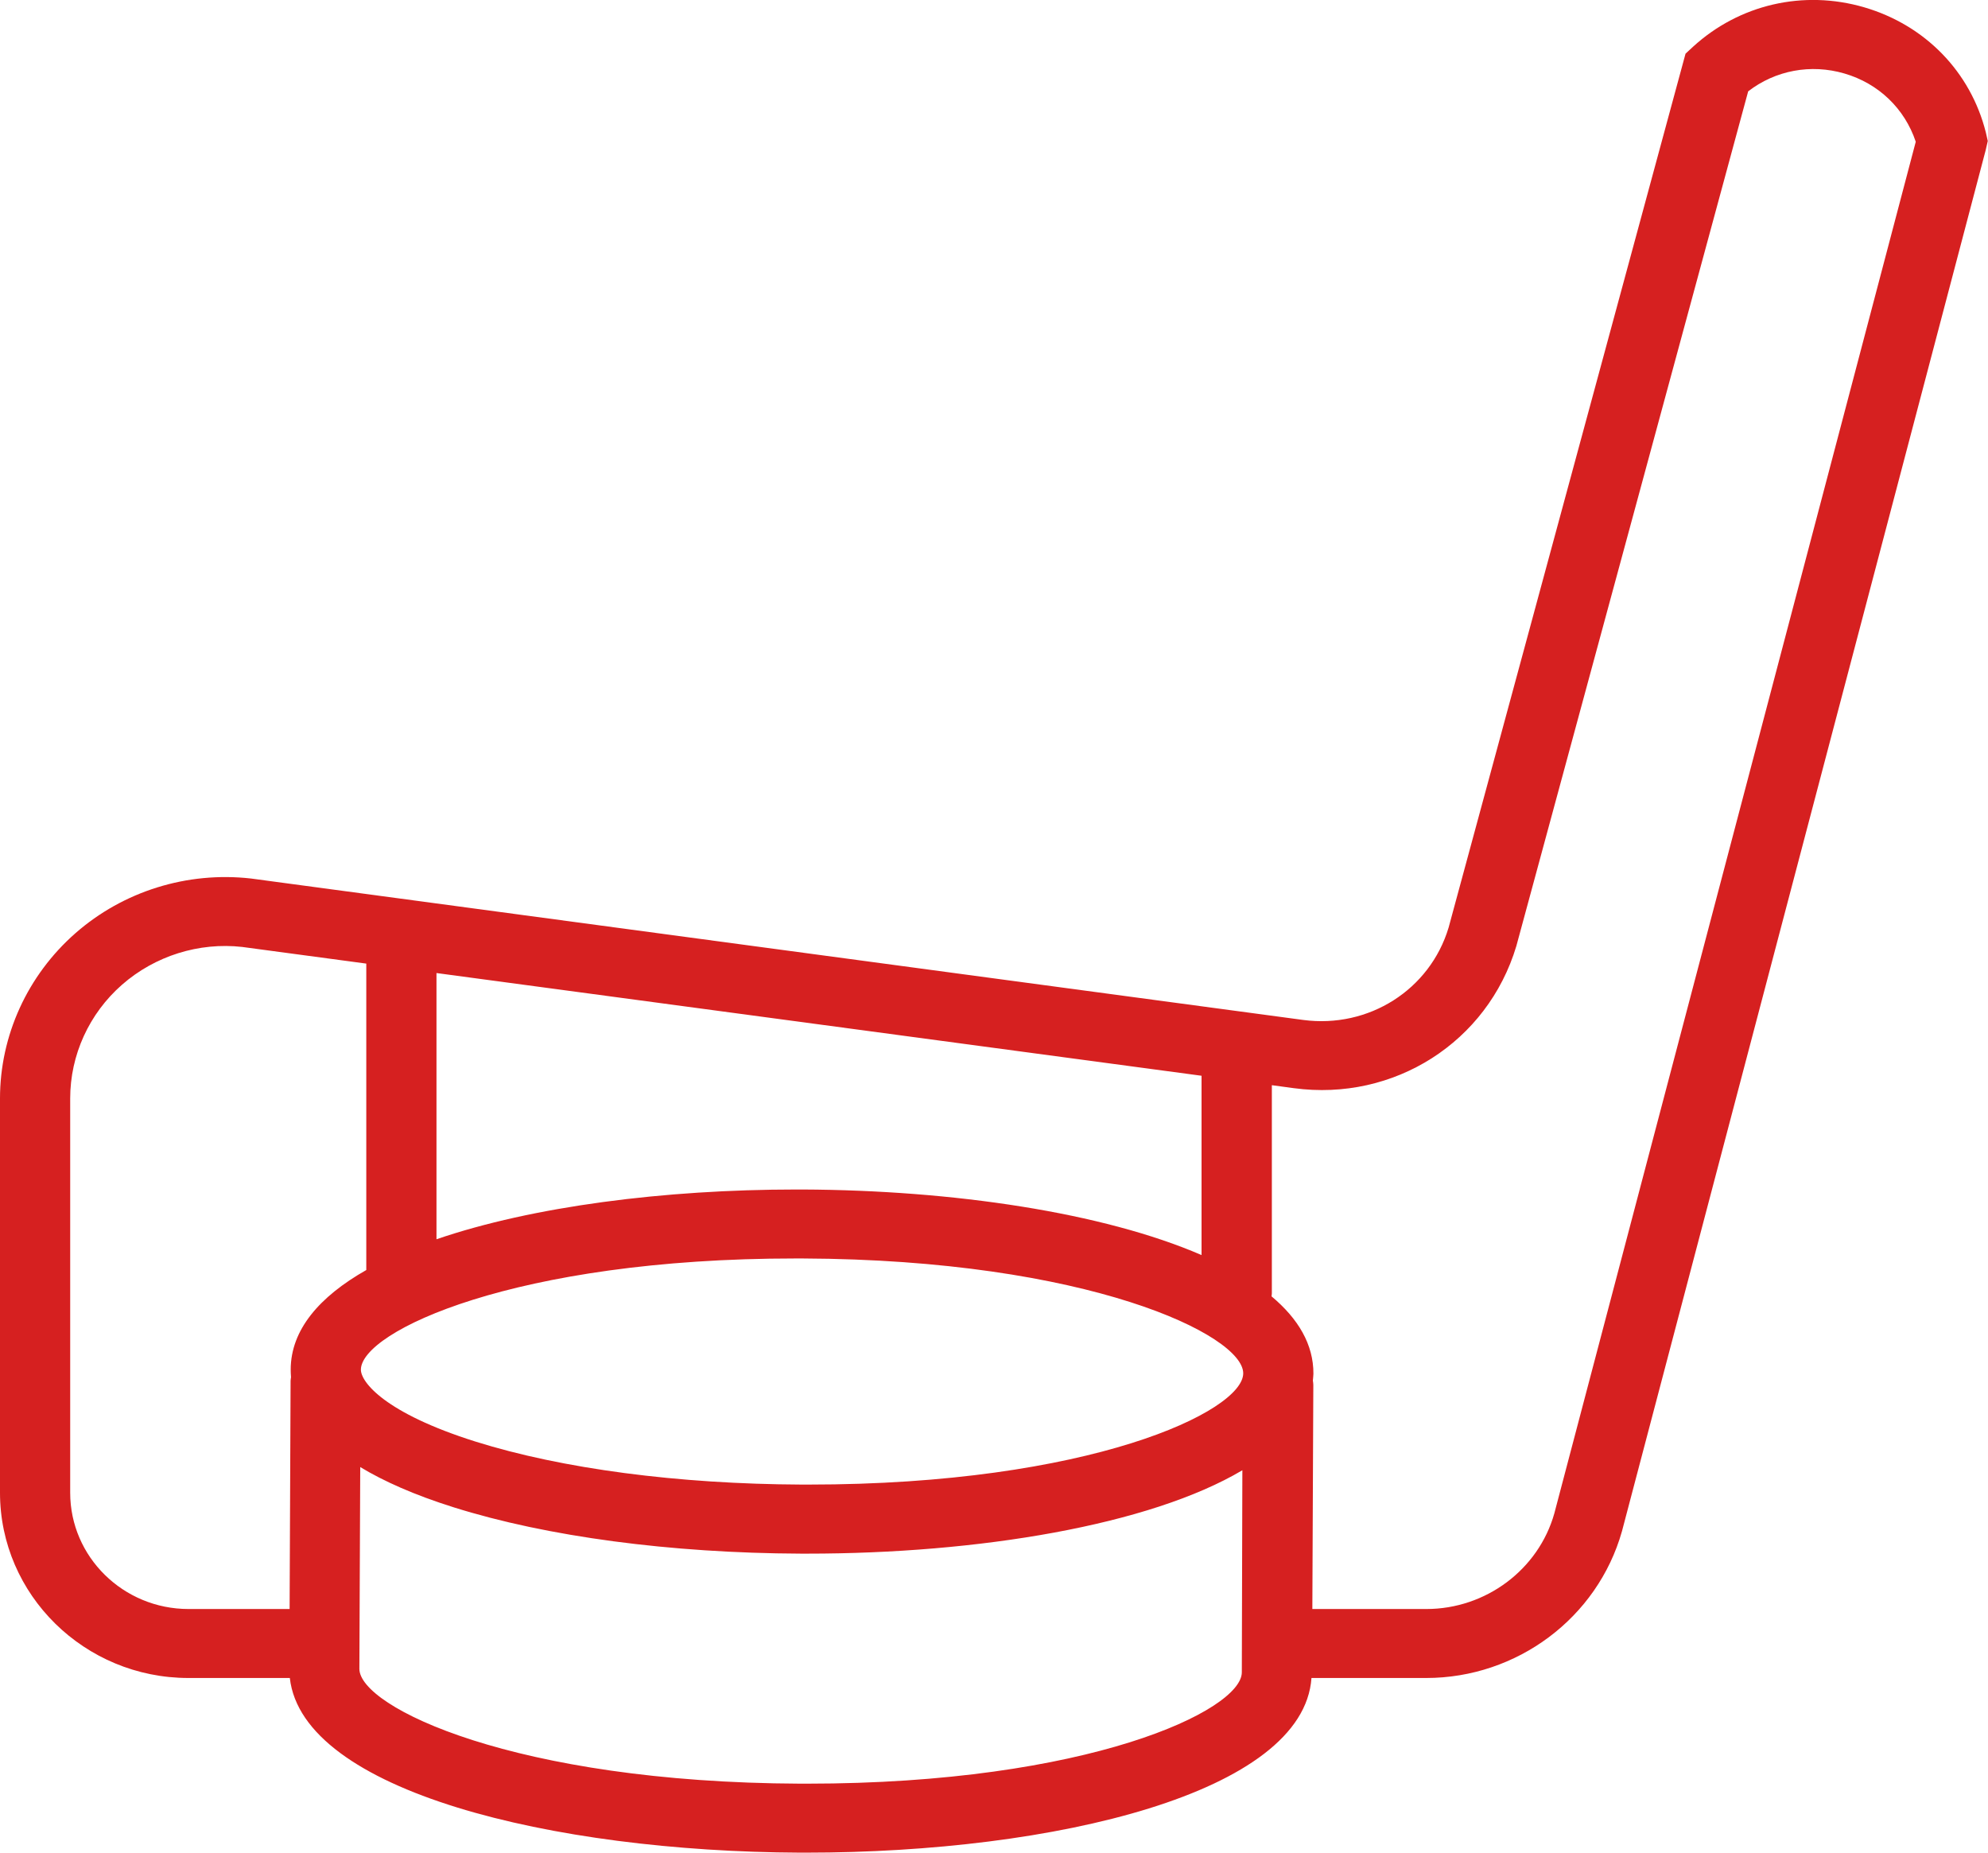 <svg width="88" height="82" viewBox="0 0 88 82" fill="none" xmlns="http://www.w3.org/2000/svg">
<g clip-path="url(#clip0_1375_4)">
<path d="M87.904 5.861C87.23 3.179 85.218 1.113 82.522 0.324C79.831 -0.461 76.992 0.192 74.936 2.075L74.611 2.376L64.124 41.054C63.297 43.81 60.587 45.529 57.685 45.144L11.109 38.884C8.284 38.565 5.454 39.448 3.336 41.307C1.219 43.167 0 45.83 0 48.619V66.07C0 70.588 3.743 74.27 8.341 74.27H12.829C13.398 79.285 24.459 81.953 35.401 82C35.496 82 35.592 82 35.688 82C46.672 82 57.7 79.361 58.053 74.27H63.13C67.15 74.27 70.711 71.612 71.796 67.78L87.9 6.635L87.99 6.241L87.904 5.861ZM35.219 55.701C35.319 55.701 35.42 55.701 35.525 55.701C48.159 55.753 55.037 59.092 55.032 60.787C55.023 62.473 48.23 65.709 35.788 65.709C35.688 65.709 35.587 65.709 35.482 65.709C30.004 65.685 24.88 65.009 21.051 63.807C17.031 62.543 15.975 61.172 15.975 60.623C15.98 58.937 22.777 55.701 35.219 55.701ZM35.535 52.649C35.439 52.649 35.343 52.649 35.248 52.649C29.416 52.649 23.575 53.395 19.321 54.851V43.068L53.187 47.614V55.551C48.828 53.663 42.16 52.677 35.535 52.649ZM3.107 66.07V48.619C3.107 46.699 3.944 44.862 5.401 43.585C6.859 42.308 8.81 41.697 10.722 41.913L16.214 42.65V56.213C14.134 57.392 12.873 58.862 12.868 60.613C12.868 60.726 12.873 60.839 12.882 60.956C12.877 61.008 12.863 61.059 12.863 61.116L12.82 71.217H8.346C5.454 71.217 3.107 68.907 3.107 66.07ZM35.721 78.947C35.621 78.947 35.52 78.947 35.415 78.947C22.782 78.895 15.903 75.557 15.908 73.861L15.946 64.934C16.979 65.558 18.327 66.164 20.09 66.718C24.215 68.014 29.669 68.742 35.453 68.766C35.549 68.766 35.645 68.766 35.74 68.766C43.302 68.766 50.888 67.512 54.994 65.075L54.97 74.021C54.961 75.707 48.168 78.947 35.721 78.947ZM68.803 66.986C68.101 69.475 65.768 71.217 63.139 71.217H58.092L58.135 61.304C58.135 61.238 58.125 61.172 58.115 61.106C58.125 61.003 58.135 60.904 58.139 60.801C58.144 59.51 57.47 58.368 56.285 57.378C56.289 57.335 56.299 57.293 56.299 57.251V48.032L57.274 48.164C61.705 48.76 65.845 46.13 67.121 41.876L77.384 4.043C78.588 3.113 80.156 2.817 81.647 3.254C83.158 3.696 84.31 4.804 84.802 6.274L68.803 66.986Z" fill="#D62020"/>
</g>
<defs>
<clipPath id="clip0_1375_4">
<rect width="88" height="82" fill="white"/>
</clipPath>
</defs>
</svg>
